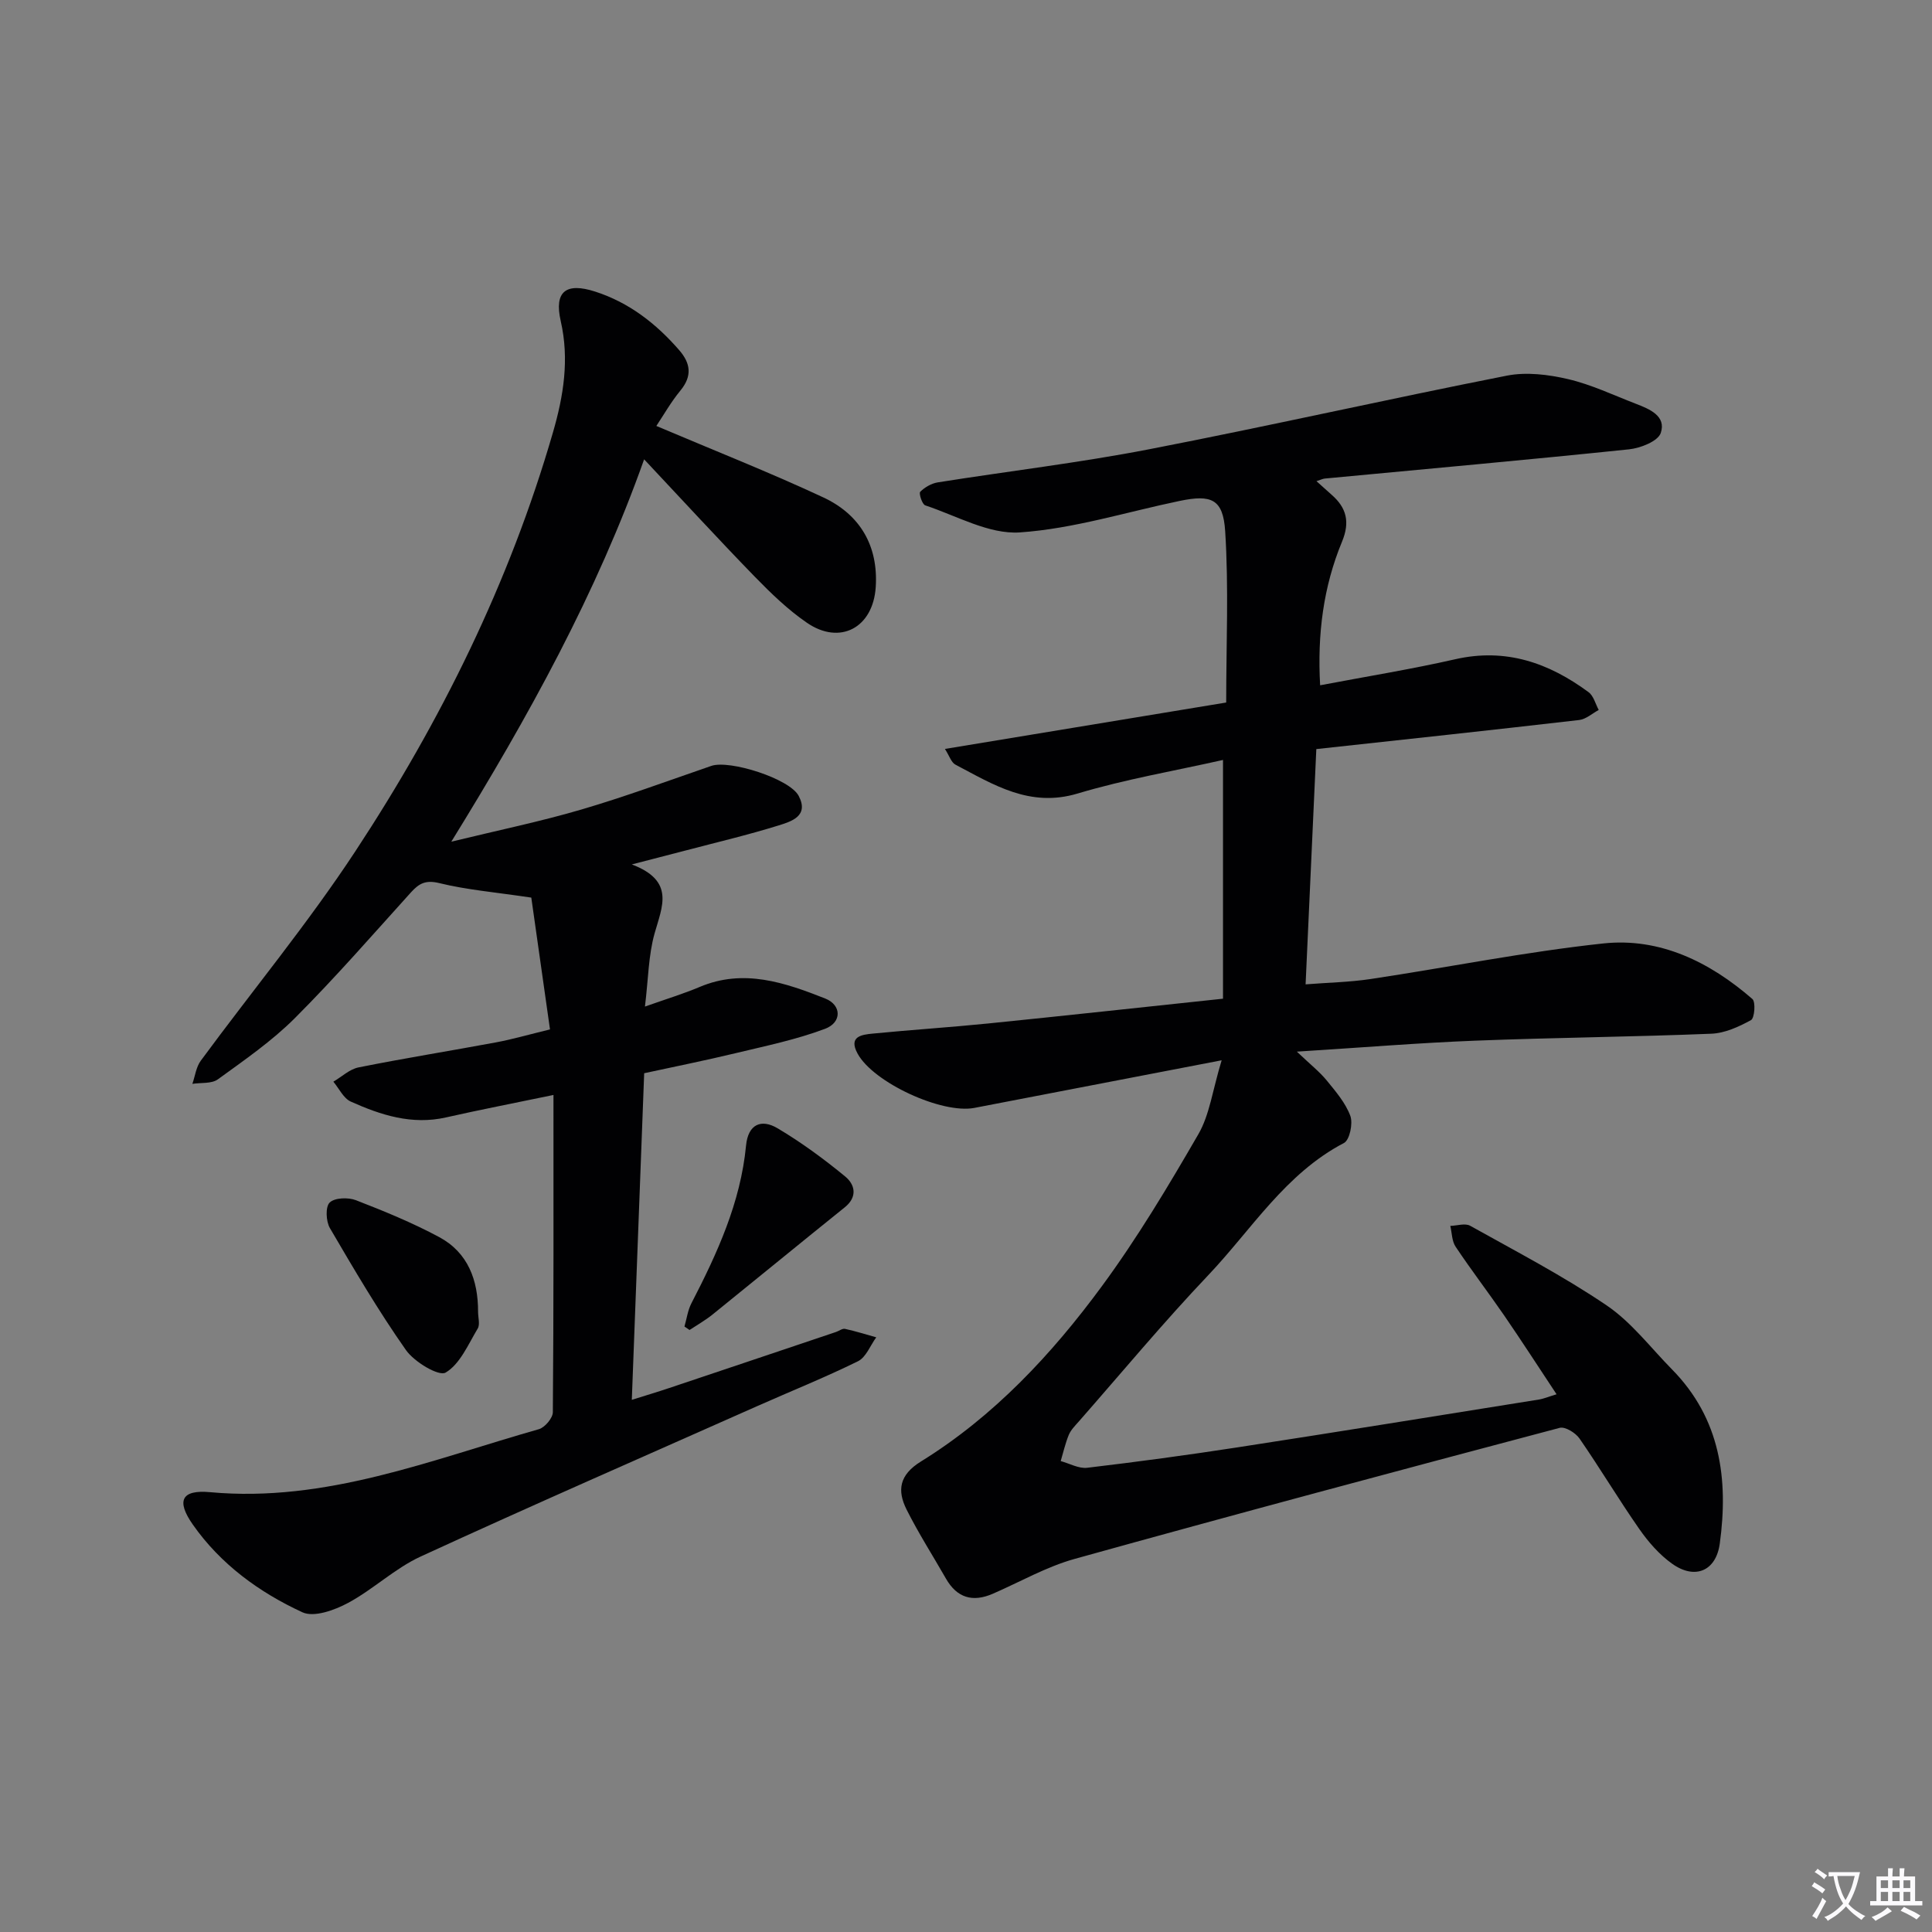 <svg enable-background="new 0 0 400 400" viewBox="0 0 400 400" xmlns="http://www.w3.org/2000/svg"><rect x="0" y="0" width="400" height="400" fill="#808080" stroke="none"/><path d="m377.9 391.2c-.2.3-.4.5-.6.8-.7-.6-1.4-1-2.2-1.5.2-.3.4-.5.5-.8.6.4 1.4.8 2.3 1.5zm-1.8 6.1c-.2-.2-.5-.4-.9-.6.4-.6.8-1.2 1.2-1.9s.7-1.3.9-1.9c.3.3.5.5.8.7-.7 1.3-1.4 2.6-2 3.7zm2.2-9c-.3.3-.5.5-.6.8-.6-.6-1.3-1.1-2-1.5.3-.3.5-.5.6-.7.6.5 1.3.9 2 1.4zm.3.2v-.9h2 4.5c-.3 1.3-.6 2.5-1 3.6s-.9 2.1-1.4 3c.4.5 1 1 1.6 1.4s1.2.8 1.9 1.1c-.3.2-.5.4-.8.8-.4-.3-1-.7-1.6-1.2s-1.2-1.1-1.6-1.6c-.5.6-1.1 1.1-1.7 1.6s-1.4.9-2.1 1.4c-.1-.3-.3-.5-.7-.8.6-.2 1.2-.5 1.9-1s1.4-1.1 2-1.8c-.5-.8-.9-1.6-1.2-2.5s-.6-2-.8-3.2c-.4.1-.7.1-1 .1zm2.5 2.7c.3 1 .7 1.7 1 2.2.3-.5.6-1.1 1-2s.6-1.9.9-3h-3.2-.4c.1.9.3 1.8.7 2.8z" fill="#fbfafc"/><path d="m396.5 388.5v1.5 3.6h1.5v.9c-.4 0-1 0-1.7 0h-7.9c-.5 0-.9 0-1.2 0v-.9h1.3v-3.5c0-.7 0-1.2 0-1.6h2.4c0-.8 0-1.4 0-1.7h1c0 .3-.1.8-.1 1.7h1.5c0-.8 0-1.4 0-1.7h1c0 .3-.1.9-.1 1.7zm-8.2 9.2c-.2-.3-.5-.5-.8-.8.8-.3 1.4-.6 1.9-.9s1-.7 1.4-1.1c.3.3.6.5.9.8-1.6 1-2.8 1.6-3.4 2zm2.6-6.8v-1.6h-1.5v1.6zm0 2.7v-1.9h-1.5v1.9zm2.4-2.7v-1.6h-1.5v1.6zm0 2.7v-1.9h-1.5v1.9zm.2 2 .7-.8c.4.2.9.5 1.6.8s1.3.7 1.8 1c-.3.3-.5.5-.8.8-.4-.3-1.5-1-3.3-1.8zm2-4.7v-1.6h-1.4v1.6zm0 2.7v-1.9h-1.4v1.9z" fill="#fbfafc"/><g fill="#010103"><path d="m252.93 219.52c-18.07 3.48-34.63 6.67-51.2 9.86-6.71 1.29-20.89-5.23-24.17-11.23-1.97-3.6.88-3.94 3.19-4.16 7.93-.78 15.9-1.29 23.83-2.09 16-1.62 31.99-3.37 48.63-5.13 0-16.45 0-32.35 0-49.43-9.98 2.25-20.22 3.99-30.1 6.95-9.9 2.97-17.41-1.83-25.3-5.98-.86-.45-1.25-1.81-2.17-3.25 19.56-3.23 38.63-6.37 58.23-9.61 0-12.07.54-23.81-.21-35.47-.43-6.68-2.86-7.63-9.42-6.27-11.03 2.29-21.97 5.76-33.1 6.52-6.38.43-13.09-3.45-19.58-5.6-.64-.21-1.36-2.49-1.04-2.81.94-.94 2.33-1.74 3.64-1.95 14.59-2.32 29.29-4.05 43.78-6.86 24.74-4.79 49.33-10.37 74.06-15.24 4.03-.79 8.57-.23 12.64.72 4.81 1.12 9.38 3.31 14.03 5.1 2.86 1.1 6.36 2.54 5.17 6.06-.58 1.71-4.19 3.13-6.57 3.38-20.98 2.18-41.99 4.06-62.99 6.05-.43.04-.83.26-1.72.54 1.22 1.1 2.16 1.95 3.11 2.79 3.12 2.71 3.87 5.66 2.18 9.74-3.86 9.32-5.13 19.14-4.53 29.73 9.58-1.82 18.86-3.32 28.01-5.4 10.45-2.37 19.35.76 27.57 6.83 1.04.77 1.42 2.43 2.1 3.68-1.34.72-2.63 1.91-4.04 2.08-17.97 2.08-35.96 4.01-54.43 6.02-.75 16.35-1.47 32.22-2.22 48.71 4.67-.37 9.1-.45 13.44-1.1 16.08-2.42 32.06-5.64 48.2-7.37 11.74-1.25 22.04 3.84 30.86 11.5.72.62.45 3.97-.28 4.37-2.52 1.38-5.41 2.71-8.21 2.82-16.29.66-32.61.8-48.9 1.44-11.77.46-23.52 1.43-36.92 2.27 2.82 2.68 4.69 4.15 6.17 5.95 1.87 2.29 3.91 4.66 4.9 7.35.58 1.57-.14 5-1.31 5.61-12.14 6.34-19.12 17.91-28.1 27.37-9.28 9.77-17.91 20.16-26.8 30.29-.77.87-1.65 1.75-2.08 2.78-.72 1.74-1.13 3.61-1.67 5.42 1.83.5 3.73 1.59 5.47 1.39 10.38-1.23 20.74-2.63 31.07-4.22 20.83-3.21 41.64-6.58 62.46-9.91.96-.15 1.88-.55 3.66-1.09-3.75-5.66-7.21-11.02-10.82-16.28-3.3-4.8-6.85-9.43-10.08-14.27-.78-1.16-.76-2.86-1.1-4.31 1.39-.04 3.07-.61 4.11-.03 9.52 5.32 19.25 10.38 28.26 16.49 5.15 3.49 9.1 8.75 13.54 13.26 10.01 10.17 11.71 22.71 9.88 36.07-.78 5.68-5.15 7.52-9.87 4.15-2.64-1.88-4.92-4.5-6.79-7.18-4.28-6.14-8.12-12.58-12.38-18.74-.81-1.17-2.97-2.51-4.1-2.21-33.51 8.88-67.01 17.84-100.41 27.13-5.87 1.63-11.32 4.77-16.96 7.22-4.17 1.81-7.42.86-9.71-3.15-2.72-4.76-5.69-9.39-8.14-14.28-1.98-3.96-1.54-7.17 2.98-9.96 15.08-9.33 27.05-22.15 37.44-36.27 7.35-9.99 13.76-20.72 19.98-31.47 2.34-4.03 2.93-9.07 4.83-15.32z"/><path d="m135.89 88.19c12.04 5.11 23.46 9.61 34.56 14.79 7.59 3.54 11.42 10 10.86 18.58-.55 8.42-7.41 12.09-14.27 7.36-3.93-2.7-7.44-6.1-10.79-9.54-7.63-7.85-15.03-15.92-22.89-24.28-9.78 27.57-23.8 53.05-39.92 79.16 9.78-2.38 18.46-4.17 26.94-6.66 9.06-2.66 17.94-5.95 26.89-9.03 3.78-1.3 16.22 2.64 18.09 6.21 2.19 4.18-1.53 5.3-4.2 6.13-6.34 1.97-12.81 3.49-19.23 5.18-3.16.83-6.34 1.64-11.12 2.88 9.01 3.42 6.27 8.73 4.71 14.3-1.27 4.53-1.29 9.4-1.99 15.13 4.54-1.61 8.01-2.66 11.32-4.06 9.12-3.86 17.65-.9 26 2.39 3.42 1.35 3.47 4.95-.02 6.27-5.98 2.25-12.34 3.56-18.58 5.06s-12.55 2.77-18.88 4.14c-.85 22.56-1.69 44.65-2.56 67.62 2.97-.93 5.38-1.65 7.76-2.45 11.51-3.85 23.01-7.73 34.52-11.6.63-.21 1.31-.76 1.86-.64 2.18.47 4.31 1.15 6.47 1.75-1.24 1.69-2.11 4.12-3.78 4.95-6.85 3.37-13.95 6.22-20.93 9.32-23.23 10.32-46.52 20.49-69.61 31.11-5.36 2.46-9.82 6.81-15.06 9.62-2.78 1.49-7.03 3.03-9.42 1.93-8.94-4.12-16.95-9.95-22.71-18.18-3.45-4.93-2.34-7.24 3.59-6.69 23.99 2.2 45.77-6.71 68.06-13.04 1.24-.35 2.89-2.3 2.9-3.51.18-21.62.13-43.24.13-65.69-8.42 1.75-15.36 3.09-22.25 4.65-7.05 1.6-13.48-.48-19.72-3.28-1.51-.68-2.42-2.71-3.6-4.12 1.74-1.02 3.36-2.59 5.23-2.96 9.43-1.89 18.94-3.41 28.4-5.17 3.4-.63 6.73-1.6 11.22-2.69-1.37-9.63-2.72-19.16-3.87-27.29-7.49-1.12-13.38-1.61-19.04-3-2.83-.69-4.19.05-5.88 1.92-7.92 8.76-15.68 17.68-24.02 26.02-4.78 4.78-10.46 8.7-15.96 12.69-1.3.94-3.49.65-5.27.93.56-1.61.77-3.47 1.73-4.78 10.65-14.47 22.15-28.38 32.01-43.37 17.7-26.9 31.91-55.62 40.91-86.71 2.19-7.55 3.43-15.12 1.61-23.08-1.4-6.14 1.11-8.03 7.13-6.09 7.02 2.26 12.6 6.61 17.38 12.1 2.38 2.73 2.76 5.36.28 8.38-1.97 2.39-3.51 5.12-4.99 7.34z"/><path d="m98.98 271.62c0 1.16.44 2.59-.08 3.45-1.97 3.28-3.66 7.35-6.64 9.11-1.41.83-6.48-2.2-8.21-4.66-5.7-8.11-10.74-16.69-15.75-25.26-.82-1.4-.95-4.42-.04-5.29 1.05-1.01 3.83-1.1 5.43-.48 5.86 2.27 11.71 4.67 17.23 7.63 5.98 3.21 8.08 8.94 8.06 15.5z"/><path d="m141.71 274.64c.47-1.61.68-3.35 1.44-4.81 5.35-10.35 10.18-20.86 11.31-32.65.43-4.47 3.18-5.57 6.53-3.58 4.92 2.92 9.59 6.35 14.01 9.99 1.98 1.63 2.63 4.18-.11 6.38-9.16 7.36-18.24 14.82-27.38 22.2-1.48 1.19-3.16 2.14-4.75 3.19-.36-.25-.7-.48-1.05-.72z"/></g></svg>